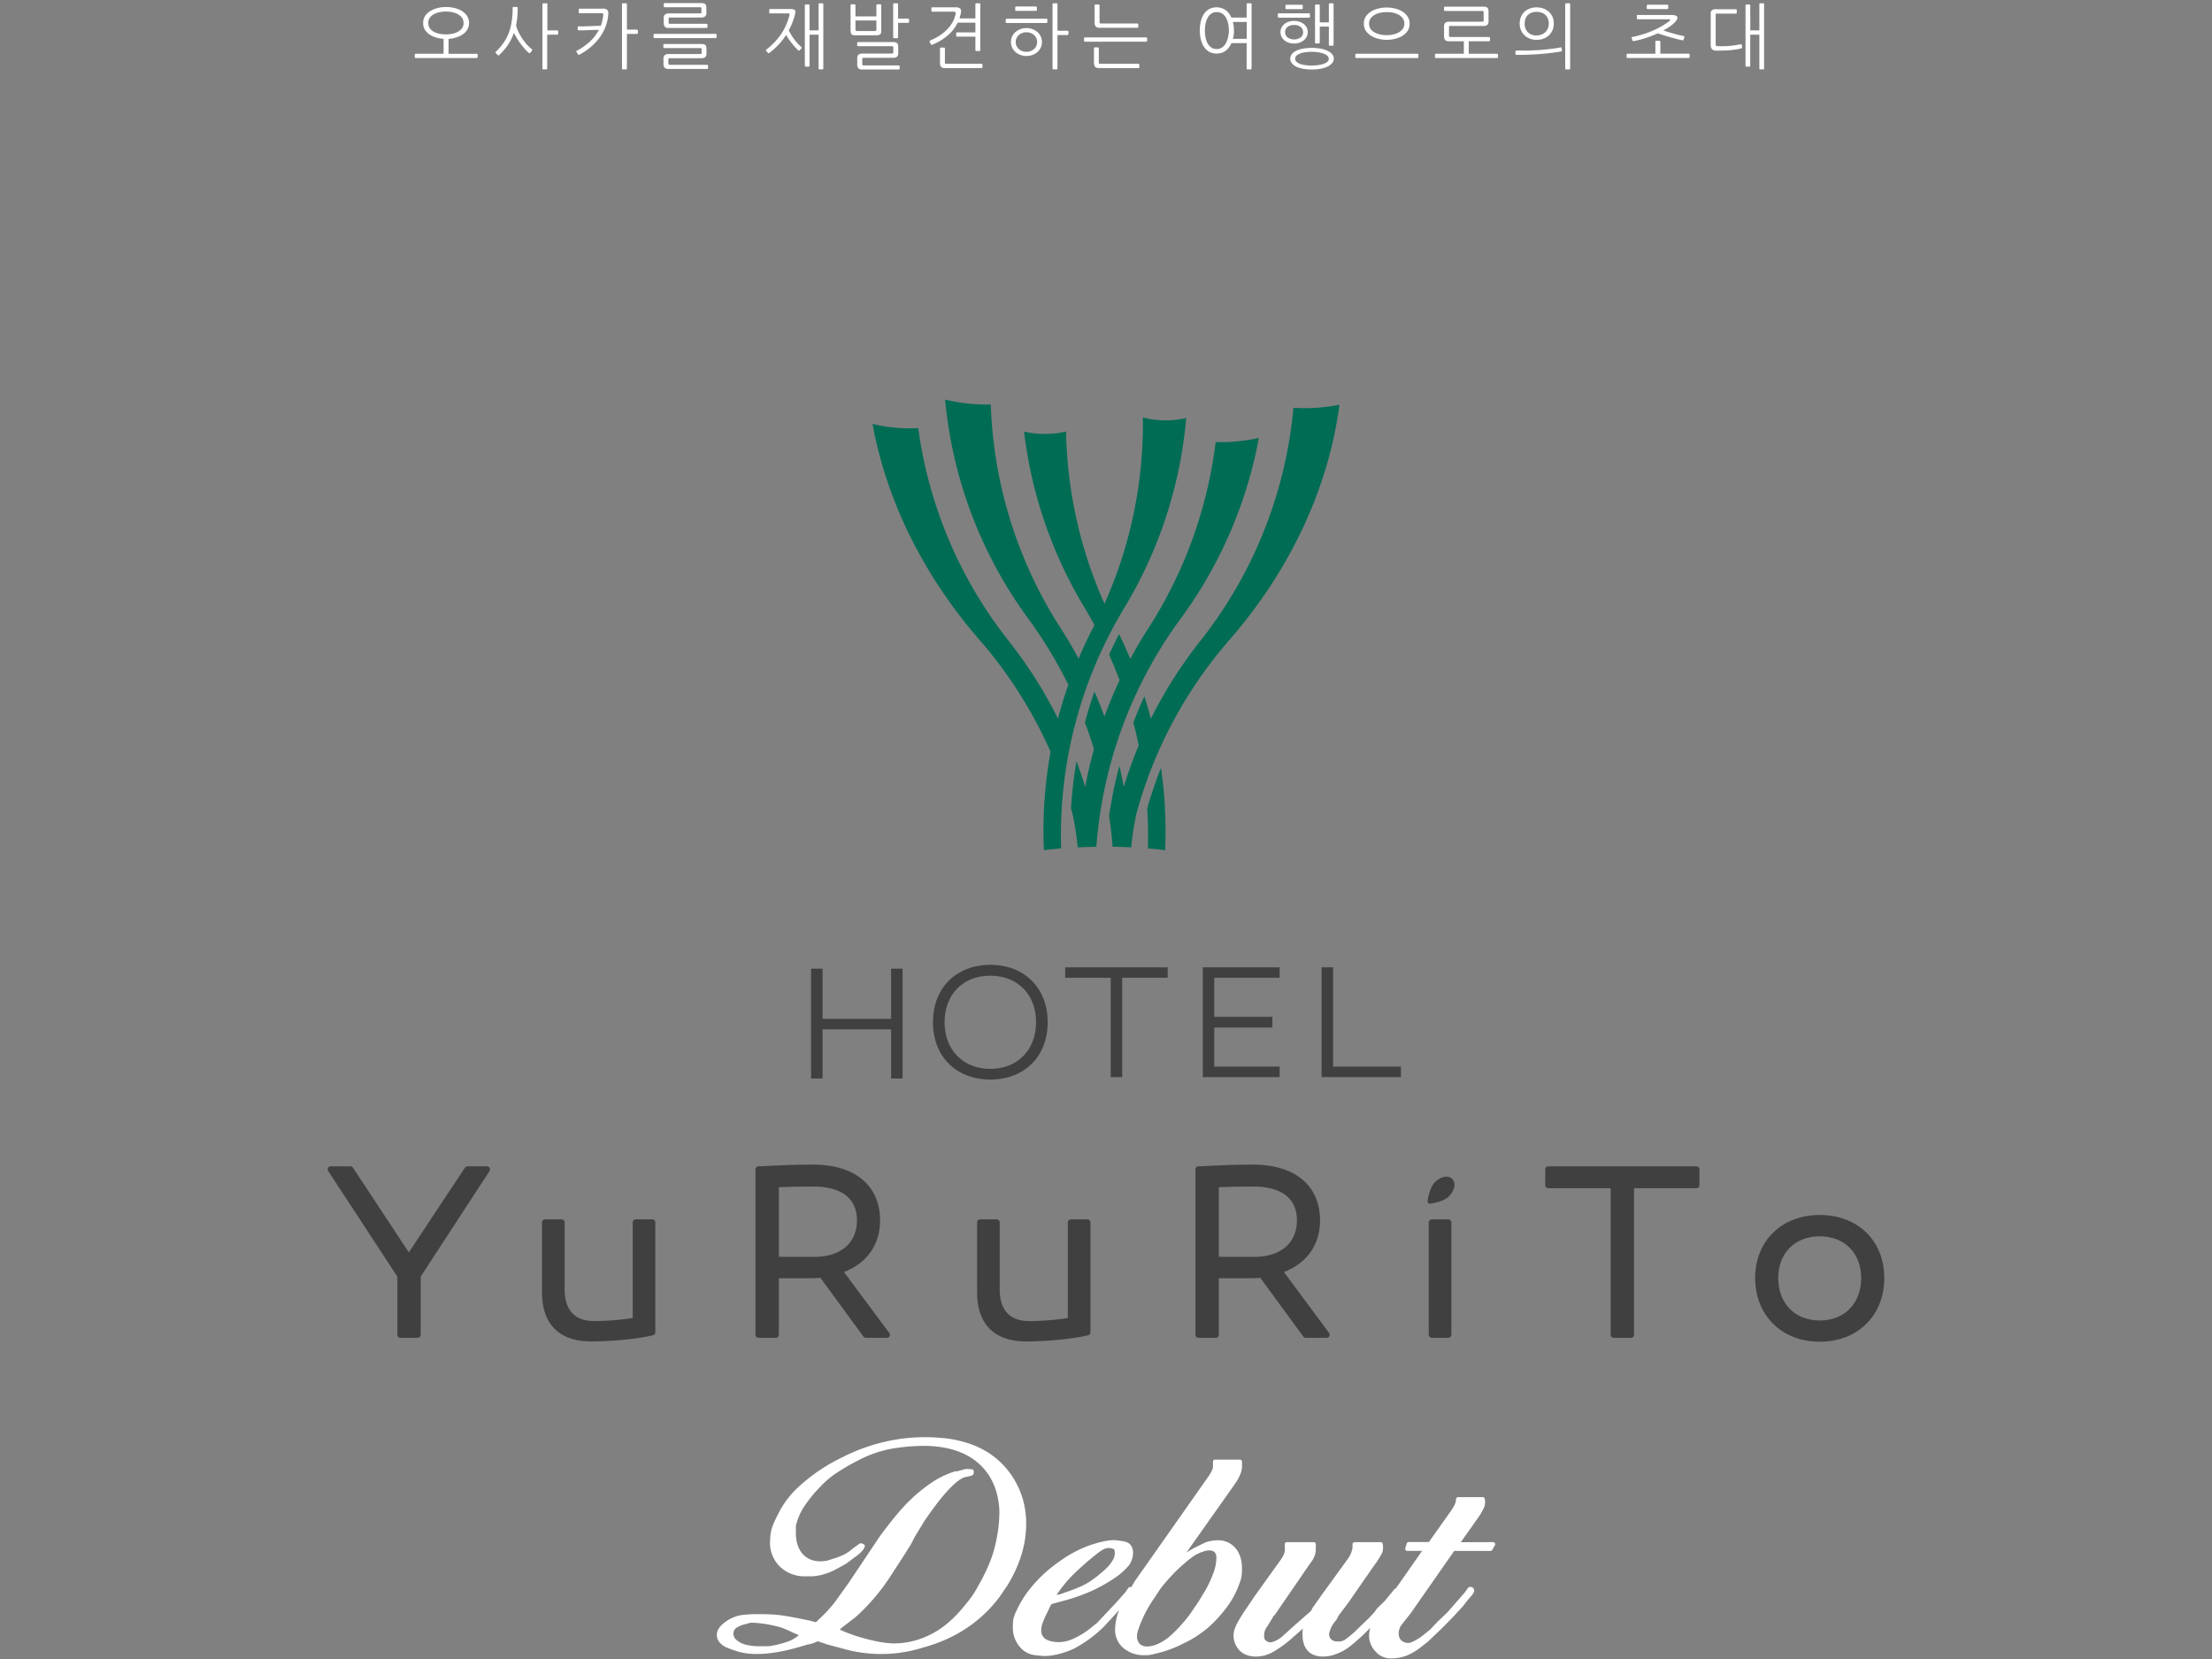<svg viewBox="0 0 1080 810" xmlns="http://www.w3.org/2000/svg"><rect x="0" y="0" width="1080" height="810" fill="#808080" stroke="none"/><path d="m0 0h1080v810h-1080z" fill="none"/><path d="m492.3 718.15c-5.78-7.36-13.71-12.27-23.54-14.6a50.89 50.89 0 0 0 -8.86-1.46 87.72 87.72 0 0 0 -22.18.72 91.09 91.09 0 0 0 -26.8 8.87 86.91 86.91 0 0 0 -20.47 13.77 45.12 45.12 0 0 0 -10.6 13.9c-2.11 4.08-3.25 7-3.51 9a37.79 37.79 0 0 0 -.37 4.51 16.06 16.06 0 0 0 4.88 12.1 17.25 17.25 0 0 0 12.42 4.67h2.33a23.4 23.4 0 0 0 6.64-1 31.14 31.14 0 0 0 6.37-2.68l4.42-2.42 5.57-4.14a15 15 0 0 0 3-3l.53-1.07a1 1 0 0 0 -.37-1.31c-1.29-.77-2.06-.44-2.34-.14l-3.18 2.27a17.66 17.66 0 0 1 -4.9 3.21 33.5 33.5 0 0 1 -3.83 1.48l-3.63 1.14a20.14 20.14 0 0 1 -3.06.34c-3.91 0-6.86-1.21-9-3.69s-3.25-5.94-3.25-10.22v-3.3a29.81 29.81 0 0 1 3.54-8.76 65.16 65.16 0 0 1 8.07-10.09 43.69 43.69 0 0 1 7-6.23 100.13 100.13 0 0 1 11.57-6.84 56.4 56.4 0 0 1 17.48-6 100.42 100.42 0 0 1 14.42-1.25c11.09 0 19.92 2.63 26.24 7.8s9.95 12.36 10.88 21.45a31.5 31.5 0 0 1 .17 3.83 72 72 0 0 1 -2 15.29c-1.34 6-4.16 12.76-8.41 20.14a43.82 43.82 0 0 1 -5.63 8.32c-5.49 7.06-11.31 12.15-17.3 15.13a39.56 39.56 0 0 1 -17.73 4.5c-5 0-11.59-1.3-19.55-3.85l-4.26-1.54-3.06-1.35.95-.88 6.48-5 1.27-1.09a100.61 100.61 0 0 0 15.58-18.34l7-10.79 3.65-5.82 1.57-3.16 4.6-7.57c5.18-7.7 9.77-13.51 13.63-17.28 3.65-3.52 5.7-4.44 6.86-4.6l2.5-.54a1 1 0 0 0 .34-.14l.54-.36a1 1 0 0 0 .44-.83v-.9a1 1 0 0 0 -1-1h-.41a10.84 10.84 0 0 0 -3.08 0l-3.44 1h-.75a.92.92 0 0 0 -.29 0 43.45 43.45 0 0 0 -10.62 4.9 76.84 76.84 0 0 0 -11.16 8.88c-4 3.76-9.16 9.89-15.27 18.23l-14.89 22.26-5.9 8.25a58.31 58.31 0 0 1 -5.37 6.45c-1.49 1.49-3.11 3.07-4.86 4.72l-3.09-.81-6.12-1.23c-4.54-.88-8-1.42-10.23-1.61s-5.25-.29-8.95-.29c-4.79 0-8.17.32-10.31 1a18.78 18.78 0 0 0 -6.34 3.44c-2.21 1.76-3.33 3.67-3.33 5.68a5.39 5.39 0 0 0 1.43 3.76 10 10 0 0 0 2.88 2.21 53.52 53.52 0 0 0 5.05 1.87c8.08 2.78 19.84 1.65 34.45-3a23.89 23.89 0 0 0 3.26-.78c.72-.32 1.49-.63 2.31-.94l4.74 1.62 10.07 2.68a67.69 67.69 0 0 0 36.3-1.17c15.79-4.25 28.45-12.62 37.65-24.93l3.76-5.54c6-9.85 9.11-19.85 9.11-29.73a41.05 41.05 0 0 0 -8.71-26.12zm-134.22 79.6a3.46 3.46 0 0 1 2-3.28 14 14 0 0 1 4.52-1.64 1 1 0 0 0 .29-.1 6 6 0 0 1 2.6-.44 55.16 55.16 0 0 1 9.47 1.23 44 44 0 0 1 4.29 1.06 49.61 49.61 0 0 1 5.36 2.29l3.43 1.5a18.48 18.48 0 0 1 -4.83 2.93 53.6 53.6 0 0 1 -9.66 2.46h-3.95a28.42 28.42 0 0 1 -7.6-.76 11.2 11.2 0 0 1 -4.37-2.28 3.9 3.9 0 0 1 -1.55-2.97z" fill="#fff"/><path d="m606 770.56a22.54 22.54 0 0 0 .4-4.61c0-4.3-1.09-7.72-3.25-10.18a11.22 11.22 0 0 0 -8.81-3.75 20.87 20.87 0 0 0 -5.69 1l-4.5 2.21a50.67 50.67 0 0 0 -4.87 2.8l23.81-33.72c2.23-3.32 3.31-6 3.31-8.31v-2.34a1 1 0 0 0 -1-1h-12.17a1 1 0 0 0 -1 1v2.34c0 .84-.48 2.51-2.81 5.72l-35.42 50.38-.92 1.58-.8 1.32a1 1 0 0 0 -1.35.27l-1.43 2.06-3.93 4.47-9.86 10.51-3.74 3a38.13 38.13 0 0 1 -7.78 4.73 17.3 17.3 0 0 1 -6.83 1.71c-8 0-9-3.42-9-6a11.1 11.1 0 0 1 .35-2.28 40.42 40.42 0 0 1 2.76-6.44 35.2 35.2 0 0 1 1.9-3.83l6.83-1.88c1.92-.49 4.06-1.16 6.39-2s4.58-1.75 6.76-2.72a78.08 78.08 0 0 0 12-6.91 34.17 34.17 0 0 0 5.87-5.44 11 11 0 0 0 2-5.92c0-4.09-2.39-5.37-4.39-5.73a36.53 36.53 0 0 0 -4.87-.64c-3.11 0-7.33.93-12.54 2.74a60.26 60.26 0 0 0 -14 7.56 67.4 67.4 0 0 0 -13.16 11.81 52.31 52.31 0 0 0 -8.13 12.68 17.28 17.28 0 0 0 -1.4 4 27.34 27.34 0 0 0 -.2 3.72 14.08 14.08 0 0 0 3.17 9.33 11.27 11.27 0 0 0 7.36 4.29c2.65.31 4.25.46 5 .46a26.6 26.6 0 0 0 4-.38 39.88 39.88 0 0 0 10.47-3.32 62.66 62.66 0 0 0 10.82-7.34l3.28-2.94 7.82-8.5c0 .12-.11.26-.16.38a26.7 26.7 0 0 0 -1.85 9.09 11.54 11.54 0 0 0 4.11 9.15 15.29 15.29 0 0 0 10.23 3.45h1.32a6.52 6.52 0 0 0 1.47-.19 58.71 58.71 0 0 0 16.81-5.83 48.85 48.85 0 0 0 5.46-3q2.37-1.55 5.67-4.13a65.93 65.93 0 0 0 8.67-9.21 42.86 42.86 0 0 0 5.58-9.19 42.12 42.12 0 0 0 2.24-6.03zm-12.12-9.82a21.38 21.38 0 0 1 -1.17 6.51 56.84 56.84 0 0 1 -4.13 9.12l-3.36 5.53-4.22 6.23a74.09 74.09 0 0 1 -9.16 10.18 25.53 25.53 0 0 1 -6.68 4.41 13.87 13.87 0 0 1 -5 1.18c-2.9 0-4.5-1.34-5-4.14a9 9 0 0 1 .35-3.3 56.4 56.4 0 0 1 2.49-6.46 61.35 61.35 0 0 1 6-10.36l2.4-3.71a83.35 83.35 0 0 1 5.66-6.64 66.22 66.22 0 0 1 6-5.76 46.29 46.29 0 0 1 5.41-4.21 24.43 24.43 0 0 1 4.69-2 10.2 10.2 0 0 1 1.84-.34c2.72-.09 3.92 1.1 3.92 3.76zm-77.79 17.88h-.25l1-1.32a63.13 63.13 0 0 1 7.77-9.13c1.87-1.78 3.57-3.33 5-4.61s3.44-2.91 5.79-4.79a23.35 23.35 0 0 1 3.49-2.39 6.31 6.31 0 0 1 2.83-.6 9.76 9.76 0 0 1 1.72.41c.24.06.87.24.87 2a7.61 7.61 0 0 1 -.17 1.43 5.23 5.23 0 0 1 -.47 1.49 18.19 18.19 0 0 1 -3.29 4.4 60.59 60.59 0 0 1 -5.55 4.73 36.2 36.2 0 0 1 -6.76 4.17 80.29 80.29 0 0 1 -8.3 3.18l-1.82.69a10.82 10.82 0 0 1 -1.82.34z" fill="#fff"/><path d="m729.86 753.41a1 1 0 0 0 -.85-.49l-15.8.07 8.6-12.15a32.86 32.86 0 0 0 2.88-5.05 7.34 7.34 0 0 0 .23-4 1 1 0 0 0 -1-.82h-12a1 1 0 0 0 -1 1 6.75 6.75 0 0 1 -.75 2.81 25.56 25.56 0 0 1 -2.64 4.16l-9.86 13.94h-9.81a1 1 0 0 0 -1 .69l-.75 2.34a1 1 0 0 0 .15.89 1 1 0 0 0 .8.41h7.28l-12.79 18.28-.24.08a1 1 0 0 0 -.48.33l-4.79 5.82-3.68 3.55-1.21 1.73-2.58 2.83-4.9 4.68a49.47 49.47 0 0 1 -6.62 5.81 5.64 5.64 0 0 1 -4.14 1.09 4 4 0 0 1 -3.28-1.35 3.42 3.42 0 0 1 -.45-3.38 11.83 11.83 0 0 1 1.7-3.73l1.88-2.52a1.18 1.18 0 0 0 .11-.19l.52-1.16 5-6.69 12.61-18.19a43.22 43.22 0 0 0 3.84-6 8.33 8.33 0 0 0 .25-4.39 1 1 0 0 0 -1-.85h-12.73a1 1 0 0 0 -1 1v1.84a13 13 0 0 1 -2.27 5.3l-13.09 18.04-4.23 6a.78.78 0 0 0 -.11.2l-.32.77-.52.66-7.12 6.23c-3.7 3.33-6.17 5.56-6.55 5.92a13.59 13.59 0 0 1 -5.19 2.86 3.28 3.28 0 0 1 -2.61-.55 2.3 2.3 0 0 1 -1.1-2 7 7 0 0 1 1.55-5.23l2.52-4.09.29-.71.79-.75a1.07 1.07 0 0 0 .14-.16l16.84-24.55a16.27 16.27 0 0 0 2.2-3.44 9.78 9.78 0 0 0 .86-4.2v-2.15a1 1 0 0 0 -1-1h-13.15a1 1 0 0 0 -1 1v1.63c.32 1.63-.32 3.61-1.9 5.87l-12.72 17.73-5.54 8.2-1.69 2.72c-2.12 3.46-3.16 6.12-3.16 8.14a10.47 10.47 0 0 0 2.92 7.58c1.94 2 4.71 3 8.23 3a17.13 17.13 0 0 0 8-2.2 58.44 58.44 0 0 0 10.33-7.62l4-3.5.4-.41a14.74 14.74 0 0 0 -.23 2.72c0 7.23 3.53 11 10.2 11a25.3 25.3 0 0 0 3.39-.37 24.88 24.88 0 0 0 9.9-4.86 93.83 93.83 0 0 0 9.59-8.84c0 .1-.07.21-.09.31a20.83 20.83 0 0 0 -.49 3.43 11.35 11.35 0 0 0 3.08 7.76 9.78 9.78 0 0 0 7.5 3.47 22.06 22.06 0 0 0 7.38-1.22 28.78 28.78 0 0 0 7.7-4.55l3.08-2.41 7-6.67 5.47-5.59 4.37-4.73 2.79-3.55 2-2.28.56-.9a1.92 1.92 0 0 0 -.45-2.78.92.92 0 0 0 -.58-.19h-.75a1 1 0 0 0 -.81.42l-1.44 2.07-8.58 9.82-4.92 4.71-3.46 3.67-3.55 2.86a27.3 27.3 0 0 1 -4.23 2.76c-.77.34-1.4.63-1.89.86a5.11 5.11 0 0 1 -3.62-.46 4 4 0 0 1 -2-2.55 6.92 6.92 0 0 1 1.33-5.81l4.41-5.6 21.18-30.34h17.72a1 1 0 0 0 .86-.5l1.32-2.34a1 1 0 0 0 -.04-1z" fill="#fff"/><path d="m160 195.09h760v460h-760z" fill="none"/><path d="m237.73 569.46h-9.5a1.5 1.5 0 0 0 -1.24.66l-27.38 41.36-27.27-41.36a1.48 1.48 0 0 0 -1.23-.66h-9.63a1.48 1.48 0 0 0 -1.3.78 1.46 1.46 0 0 0 .06 1.51l33.76 51.53v28.42a1.48 1.48 0 0 0 1.48 1.48h8.43a1.49 1.49 0 0 0 1.49-1.48v-28.42l33.6-51.53a1.47 1.47 0 0 0 -1.24-2.29z" fill="#404040"/><path d="m318.48 595.35h-8.08a1.48 1.48 0 0 0 -1.48 1.48v46.71a129.12 129.12 0 0 1 -18.92 1.46c-9.36 0-14.31-5.36-14.31-15.5v-32.67a1.48 1.48 0 0 0 -1.48-1.48h-8.11a1.48 1.48 0 0 0 -1.48 1.48v34.17c0 15.44 8.45 23.94 23.81 23.94 10.69 0 22.62-1.19 30.39-3a1.49 1.49 0 0 0 1.14-1.45v-53.66a1.48 1.48 0 0 0 -1.48-1.48z" fill="#404040"/><path d="m412.06 621.07c11.23-4.33 17.63-13.42 17.63-25.19 0-17.07-12.24-27.26-32.72-27.26-8.38 0-16.68.38-24 .72l-2.68.12a1.48 1.48 0 0 0 -1.42 1.48v80.76a1.48 1.48 0 0 0 1.48 1.48h8.44a1.48 1.48 0 0 0 1.48-1.48v-27.61h14.73c1.88 0 3.71-.09 5.57-.2l21 28.69a1.48 1.48 0 0 0 1.2.6h10.23a1.47 1.47 0 0 0 1.19-2.36zm6.34-25.19c0 11-7.94 17.76-20.72 17.76h-17.4v-34c6.56-.22 11.41-.31 16.92-.31 7.92-.02 21.2 2.13 21.2 16.55z" fill="#404040"/><path d="m530.92 595.35h-8.08a1.48 1.48 0 0 0 -1.48 1.48v46.71a129 129 0 0 1 -18.94 1.46c-9.37 0-14.32-5.36-14.32-15.5v-32.67a1.48 1.48 0 0 0 -1.48-1.48h-8.08a1.48 1.48 0 0 0 -1.48 1.48v34.17c0 15.44 8.46 23.94 23.81 23.94 10.69 0 22.62-1.19 30.39-3a1.49 1.49 0 0 0 1.14-1.45v-53.66a1.48 1.48 0 0 0 -1.48-1.48z" fill="#404040"/><path d="m626.88 621.07c11.23-4.33 17.62-13.42 17.62-25.19 0-17.07-12.23-27.26-32.72-27.26-8.38 0-16.67.38-24 .72l-2.68.12a1.48 1.48 0 0 0 -1.42 1.48v80.76a1.49 1.49 0 0 0 1.49 1.48h8.43a1.49 1.49 0 0 0 1.49-1.48v-27.61h14.66c1.88 0 3.72-.09 5.58-.2l21 28.69a1.47 1.47 0 0 0 1.19.6h10.22a1.48 1.48 0 0 0 1.19-2.36zm6.34-25.19c0 11-7.94 17.76-20.72 17.76h-17.4v-34c6.56-.22 11.41-.31 16.92-.31 7.92-.02 21.2 2.13 21.2 16.55z" fill="#404040"/><rect fill="#404040" height="57.84" rx="1.48" width="11.05" x="697.57" y="595.35"/><path d="m828.27 569.46h-72.33a1.48 1.48 0 0 0 -1.48 1.48v7.72a1.49 1.49 0 0 0 1.48 1.49h30.46v71.55a1.49 1.49 0 0 0 1.49 1.48h8.43a1.49 1.49 0 0 0 1.49-1.48v-71.55h30.46a1.49 1.49 0 0 0 1.48-1.49v-7.72a1.48 1.48 0 0 0 -1.48-1.48z" fill="#404040"/><path d="m888.47 593.21c-18.57 0-31.53 12.67-31.53 30.82s13 31.06 31.53 31.06 31.53-12.78 31.53-31.09-13-30.79-31.53-30.79zm20.25 30.79c0 12.39-8.14 20.72-20.25 20.72s-20.25-8.33-20.25-20.72c0-12.19 8.14-20.37 20.25-20.37s20.25 8.21 20.25 20.37z" fill="#404040"/><path d="m709.06 575.62c-1.95-2-5.61-1.24-8.51 1.66-2.73 2.74-3.51 8.93-3.54 9.19a1.08 1.08 0 0 0 .31.89 1.07 1.07 0 0 0 .76.32h.13c.27 0 6.46-.81 9.2-3.54 2.89-2.91 3.59-6.56 1.65-8.52z" fill="#404040"/><path d="m624.56 477.4h.23v-5.12h-.23-37.3v5.12 43.37 5.12h37.3.23v-5.12h-.23-31.7v-19.08h28.38v-5.21h-28.38v-19.08z" fill="#404040"/><path d="m435.08 526.56v-24h-33.48v24h-5.6v-53.62h5.6v24.52h33.48v-24.52h5.6v53.62z" fill="#404040"/><path d="m511.52 499.08c0 16.8-11.36 28-28 28s-28-11.21-28-28 11.43-28 28-28 28 11.2 28 28zm-5.66 0c0-13.64-9.14-22.71-22.38-22.71s-22.3 9.07-22.3 22.71 9.14 22.8 22.3 22.8 22.38-9.15 22.38-22.8z" fill="#404040"/><path d="m570.13 472.28h-1.02-48.02-1.01v5.12h1.01 21.21v48.49h5.6v-48.49h21.21 1.02z" fill="#404040"/><path d="m650.88 520.77v-48.49h-5.6v48.49 5.12h38.46.26v-5.12z" fill="#404040"/><path d="m518.09 414.24q-4.22.36-8.41.84a214 214 0 0 1 3.27-48 216.19 216.19 0 0 0 -34.78-54.73c-27-31.06-45.29-67.62-52.17-105.39a74.13 74.13 0 0 0 22.32 2.04 214 214 0 0 0 44.22 104 216.63 216.63 0 0 1 24 37.84c1.46-5.54 3.13-11.05 5.06-16.53a217.19 217.19 0 0 0 -19.6-32.31 214.36 214.36 0 0 1 -40.56-106.9 86.53 86.53 0 0 0 22.31 2.4 214.9 214.9 0 0 0 34.25 109.43q4.63 7.21 8.61 14.65c2.1-4.94 4.38-9.84 6.88-14.69.3-.57.57-1.15.86-1.73-1.52-2.79-3.07-5.58-4.73-8.33a215.06 215.06 0 0 1 -29.62-86.08 46 46 0 0 0 20.49-.06 215.93 215.93 0 0 0 18.77 84.09 215.29 215.29 0 0 0 18.74-90.93 45.19 45.19 0 0 0 21.16.26 215.12 215.12 0 0 1 -30.26 92.72 214.48 214.48 0 0 0 -30.81 117.41zm96.55-200.41a85.38 85.38 0 0 1 -21.11 2 216.34 216.34 0 0 1 -33 91.14q-4.66 7.24-8.67 14.73c-1.71-4.06-3.51-8.1-5.5-12.09-1.7 3.31-3.33 6.64-4.84 10 1.86 4.13 3.53 8.3 5.12 12.49q-4.12 8.76-7.4 17.74-2.25-6.15-4.88-12.22-2.62 7.56-4.65 15.22 2.43 6.4 4.43 12.89-2.56 9.18-4.3 18.48c-1.28-4.22-2.71-8.42-4.26-12.58a214.73 214.73 0 0 0 -2.67 23.07c.22.79.46 1.58.68 2.37a134.5 134.5 0 0 1 2.6 16.67q4.54-.24 9.1-.31c.12-1.58.26-3.16.41-4.74a214.78 214.78 0 0 1 40.78-106.69 215.11 215.11 0 0 0 38.16-88.17zm16.88-14.73a214.75 214.75 0 0 1 -45.52 113.9 217 217 0 0 0 -24.09 37.93c-1-3.68-2-7.34-3.17-11q-2.91 6.38-5.38 12.88c1 3.7 1.83 7.41 2.6 11.14q-4.16 10-7.28 20.23-.95-5.13-2.16-10.24a214.72 214.72 0 0 0 -5 24.39c.5 3.44.94 6.88 1.28 10.33.15 1.58.29 3.16.41 4.74 3 .05 6.07.15 9.1.31a132.65 132.65 0 0 1 2.6-16.67 215.16 215.16 0 0 1 45.43-84.69c29.26-33.63 48.26-73.68 53.65-114.75a84 84 0 0 1 -22.47 1.5zm-71.4 195.61q.6 9.78.32 19.53 4.21.36 8.41.85a213 213 0 0 0 -2-40.22q-3.85 9.8-6.73 19.84z" fill="#006c54"/><g fill="#fff"><path d="m233.05 26.37a.38.38 0 0 1 .18.33v1.19a.38.38 0 0 1 -.18.31.52.52 0 0 1 -.35.14h-29.7a.52.52 0 0 1 -.37-.14.4.4 0 0 1 -.15-.31v-1.19a.4.4 0 0 1 .15-.33.56.56 0 0 1 .37-.13h13.58v-7.24a18.24 18.24 0 0 1 -3.48-.63 11.29 11.29 0 0 1 -3.22-1.43 7.78 7.78 0 0 1 -2.36-2.35 6 6 0 0 1 -.91-3.36 6.05 6.05 0 0 1 1.06-3.62 8.21 8.21 0 0 1 2.73-2.4 13.5 13.5 0 0 1 3.6-1.37 18.21 18.21 0 0 1 3.77-.42 18.5 18.5 0 0 1 3.81.42 12.89 12.89 0 0 1 3.62 1.33 8.21 8.21 0 0 1 2.7 2.4 6.06 6.06 0 0 1 1.1 3.62 6.16 6.16 0 0 1 -.91 3.38 7.75 7.75 0 0 1 -2.35 2.35 12.22 12.22 0 0 1 -3.22 1.43 16.44 16.44 0 0 1 -3.52.65v7.28h13.7a.56.56 0 0 1 .35.09zm-15.29-20.74a17.29 17.29 0 0 0 -2.72.24 10.63 10.63 0 0 0 -2.8.88 6.41 6.41 0 0 0 -2.24 1.71 4.21 4.21 0 0 0 -.89 2.77 4.16 4.16 0 0 0 .89 2.77 6.15 6.15 0 0 0 2.2 1.7 10.59 10.59 0 0 0 2.8.86 17.29 17.29 0 0 0 2.72.24 16.9 16.9 0 0 0 2.67-.24 10.48 10.48 0 0 0 2.8-.86 6.35 6.35 0 0 0 2.23-1.7 4.17 4.17 0 0 0 .91-2.76 4.22 4.22 0 0 0 -.91-2.77 6.62 6.62 0 0 0 -2.23-1.71 10.51 10.51 0 0 0 -2.8-.88 16.9 16.9 0 0 0 -2.63-.25z"/><path d="m252.76 3.88c0 1.54-.07 3-.2 4.43a34.31 34.31 0 0 1 -.61 4.07 15.85 15.85 0 0 0 1.09 3 26 26 0 0 0 1.73 3.1 27.07 27.07 0 0 0 2.24 3 21.65 21.65 0 0 0 2.64 2.52.46.46 0 0 1 .19.35.5.5 0 0 1 -.08.35l-.88 1.08c-.21.26-.45.26-.73 0a20.06 20.06 0 0 1 -2-2c-.69-.78-1.35-1.6-2-2.47s-1.24-1.75-1.8-2.66a28 28 0 0 1 -1.44-2.62 25.52 25.52 0 0 1 -2.91 5.89 28.2 28.2 0 0 1 -4.34 5c-.23.19-.43.2-.59 0l-1.07-1.06a.33.33 0 0 1 -.09-.28.56.56 0 0 1 .19-.35 28.8 28.8 0 0 0 3.69-4.23 22.14 22.14 0 0 0 2.57-4.83 26.77 26.77 0 0 0 1.47-5.64 43 43 0 0 0 .48-6.68.51.51 0 0 1 .12-.37.41.41 0 0 1 .3-.12l1.64.07c.26-.04.39.12.39.45zm14 30h-1.43a.43.43 0 0 1 -.49-.49v-31.3a.43.43 0 0 1 .49-.49h1.43a.43.43 0 0 1 .49.49v12.74h4.75a.56.56 0 0 1 .37.13.41.41 0 0 1 .16.33v1.19a.41.41 0 0 1 -.16.31.52.52 0 0 1 -.37.14h-4.83v16.45a.43.43 0 0 1 -.45.49z"/><path d="m282.5 12.87h2.17l2.19-.07 2-.07 1.56-.07a4.8 4.8 0 0 0 .57 0l.79-.05h.86a4.62 4.62 0 0 0 .75-.11 21.71 21.71 0 0 0 1.15-5.14.8.8 0 0 0 -.14-.72 1 1 0 0 0 -.69-.19h-10.71c-.28 0-.42-.15-.42-.46v-1.34a.37.37 0 0 1 .42-.42h11.34a2.84 2.84 0 0 1 2.17.61 2.7 2.7 0 0 1 .49 1.91 21 21 0 0 1 -1.2 5.86 22.62 22.62 0 0 1 -2.8 5.39 26.55 26.55 0 0 1 -4.34 4.77 30.52 30.52 0 0 1 -5.76 3.92c-.3.17-.52.13-.67-.1l-.76-1.23c-.17-.28-.12-.47.13-.59a28.32 28.32 0 0 0 6.53-4.59 20.92 20.92 0 0 0 4.29-5.67 8.11 8.11 0 0 1 -1 .09h-.8l-1.88.07-2.1.07-2.13.07h-2q-.45 0-.45-.42v-1.1q-.01-.42.44-.42zm23.1 21h-1.43a.43.43 0 0 1 -.49-.49v-31.29a.43.43 0 0 1 .49-.49h1.43a.43.43 0 0 1 .49.49v12.36h4.83a.59.59 0 0 1 .37.12.38.38 0 0 1 .16.33v1.19a.42.42 0 0 1 -.16.32.55.55 0 0 1 -.37.14h-4.83v16.83a.43.43 0 0 1 -.49.49z"/><path d="m349.7 16.64a.38.38 0 0 1 .18.33v1.19a.38.38 0 0 1 -.18.31.51.51 0 0 1 -.35.14h-29.75a.48.48 0 0 1 -.36-.14.38.38 0 0 1 -.16-.31v-1.16a.38.38 0 0 1 .16-.33.52.52 0 0 1 .36-.13h29.75a.54.54 0 0 1 .35.1zm-4 16.6a.37.37 0 0 1 -.15.3.53.53 0 0 1 -.3.12h-18.65a2.78 2.78 0 0 1 -2.15-.61 3.28 3.28 0 0 1 -.51-2.08v-2.07a2.46 2.46 0 0 1 .62-2 3.46 3.46 0 0 1 2.18-.51h15.09c.33 0 .53-.05.61-.14a1.18 1.18 0 0 0 .12-.67v-1.3a1.14 1.14 0 0 0 -.12-.66c-.08-.09-.28-.14-.61-.14h-17.47a.62.62 0 0 1 -.33-.11.32.32 0 0 1 -.15-.28v-1.22a.32.32 0 0 1 .15-.28.62.62 0 0 1 .33-.11h17.82a5.63 5.63 0 0 1 1.36.13 1.83 1.83 0 0 1 .84.4 1.49 1.49 0 0 1 .44.79 5.42 5.42 0 0 1 .12 1.24v1.89a2.5 2.5 0 0 1 -.61 2 3.59 3.59 0 0 1 -2.19.5h-15.08c-.33 0-.53.05-.61.14a1.18 1.18 0 0 0 -.13.67v1.61a1.09 1.09 0 0 0 .14.65.93.93 0 0 0 .63.15h18.13a.62.62 0 0 1 .34.11.32.32 0 0 1 .15.28zm-.28-20a.37.37 0 0 1 -.15.3.53.53 0 0 1 -.3.12h-18.23a2.78 2.78 0 0 1 -2.15-.61 3.28 3.28 0 0 1 -.51-2.08v-1.91a2.5 2.5 0 0 1 .62-2 3.48 3.48 0 0 1 2.18-.51h14.84a1 1 0 0 0 .62-.12 1.15 1.15 0 0 0 .12-.68v-1.42a1.14 1.14 0 0 0 -.12-.66.93.93 0 0 0 -.62-.14h-17.15a.62.62 0 0 1 -.33-.11.33.33 0 0 1 -.16-.28v-1.26a.34.34 0 0 1 .16-.28.6.6 0 0 1 .33-.1h17.54a6.21 6.21 0 0 1 1.36.12 1.94 1.94 0 0 1 .84.4 1.49 1.49 0 0 1 .44.79 5.42 5.42 0 0 1 .13 1.24v2a2.5 2.5 0 0 1 -.62 2 3.58 3.58 0 0 1 -2.19.49h-14.87c-.33 0-.53 0-.61.14a1 1 0 0 0 -.13.66v1.47a1.05 1.05 0 0 0 .14.65.87.87 0 0 0 .63.16h17.71a.61.61 0 0 1 .34.1.33.33 0 0 1 .15.28z"/><path d="m388.1 7.24a29.58 29.58 0 0 1 -1.24 3.87 38.5 38.5 0 0 1 -1.74 3.69 25.63 25.63 0 0 0 2.59 4.27 29.14 29.14 0 0 0 3.54 3.93.45.45 0 0 1 .16.35.58.58 0 0 1 -.16.32l-.88.91a.7.7 0 0 1 -.28.19c-.09 0-.23 0-.42-.23-.51-.49-1-1-1.59-1.66s-1.08-1.24-1.59-1.88-1-1.34-1.45-2-.86-1.31-1.21-1.92a33.45 33.45 0 0 1 -3.66 4.69 33.27 33.27 0 0 1 -4.53 4.06 1.73 1.73 0 0 1 -.37.16.27.27 0 0 1 -.3-.09l-.91-1.09a.36.36 0 0 1 -.08-.35.5.5 0 0 1 .22-.28 33.27 33.27 0 0 0 7.14-7.49 28.93 28.93 0 0 0 4.1-9.24 1 1 0 0 0 0-.7c-.09-.14-.29-.21-.62-.21h-8.82q-.42 0-.42-.45v-1.27c0-.28.17-.42.49-.42h9.77c1.21 0 2 .2 2.27.6s.27 1.14-.01 2.24zm7.17 7.59h4.41v-12.74a.44.44 0 0 1 .49-.49h1.33a.43.43 0 0 1 .49.49v31.29a.43.43 0 0 1 -.49.49h-1.33a.43.43 0 0 1 -.49-.49v-16.45h-4.41v15.12a.43.43 0 0 1 -.49.49h-1.33a.43.43 0 0 1 -.49-.49v-29.36a.43.43 0 0 1 .49-.49h1.33a.43.43 0 0 1 .49.49z"/><path d="m417.92 17.25a6.9 6.9 0 0 1 -1.35-.11 1.45 1.45 0 0 1 -.79-.4 1.64 1.64 0 0 1 -.38-.77 5.67 5.67 0 0 1 -.11-1.21v-12.25a.38.38 0 0 1 .14-.29.45.45 0 0 1 .32-.13h1.5a.39.39 0 0 1 .3.14.45.45 0 0 1 .12.28v5.49h10.22v-5.45a.45.45 0 0 1 .13-.32.38.38 0 0 1 .29-.14h1.51a.43.43 0 0 1 .31.13.35.35 0 0 1 .14.29v12.49a2.19 2.19 0 0 1 -.56 1.78 3.42 3.42 0 0 1 -2.1.46zm-.25-7.25v4.3a1 1 0 0 0 .18.69 1 1 0 0 0 .66.15h8.54a1.08 1.08 0 0 0 .67-.15 1 1 0 0 0 .17-.69v-4.3zm21.6 23.52a.38.38 0 0 1 -.16.3.48.48 0 0 1 -.3.12h-17.6a2.79 2.79 0 0 1 -2.15-.61 3.32 3.32 0 0 1 -.51-2.09v-2.58a2.5 2.5 0 0 1 .61-2 3.52 3.52 0 0 1 2.19-.51h14a.94.94 0 0 0 .65-.15 1 1 0 0 0 .14-.66v-2a1.14 1.14 0 0 0 -.12-.66.93.93 0 0 0 -.62-.14h-16.4a.57.57 0 0 1 -.33-.11.31.31 0 0 1 -.16-.28v-1.23a.32.32 0 0 1 .16-.28.56.56 0 0 1 .33-.1h16.8a6.27 6.27 0 0 1 1.36.12 1.94 1.94 0 0 1 .84.4 1.49 1.49 0 0 1 .44.79 5.48 5.48 0 0 1 .12 1.24v2.63a2.5 2.5 0 0 1 -.61 2 3.59 3.59 0 0 1 -2.19.5h-14c-.33 0-.53.05-.61.14a1.1 1.1 0 0 0 -.15.64v2.13a1.05 1.05 0 0 0 .14.65.87.87 0 0 0 .63.16h17a.58.58 0 0 1 .33.1.32.32 0 0 1 .16.28zm-1.27-14.87h-1.43a.43.43 0 0 1 -.49-.49v-16.07a.43.43 0 0 1 .49-.49h1.43a.43.43 0 0 1 .49.49v7h4.83a.59.59 0 0 1 .37.12.38.38 0 0 1 .16.33v1.16a.4.4 0 0 1 -.16.32.55.55 0 0 1 -.37.14h-4.83v7a.43.43 0 0 1 -.49.49z"/><path d="m469.19 6.08a20 20 0 0 1 -.73 2.92h7.77v-6.91a.43.43 0 0 1 .49-.49h1.43a.43.43 0 0 1 .49.49v22.33a.43.43 0 0 1 -.49.49h-1.43a.43.43 0 0 1 -.49-.49v-6.54h-8.93q-.45 0-.45-.42v-1.23q0-.42.45-.42h8.93v-4.76h-8.65a19.54 19.54 0 0 1 -4.7 6.13 26.85 26.85 0 0 1 -7.65 4.62.52.52 0 0 1 -.77-.21l-.53-1.16a.41.41 0 0 1 0-.45.69.69 0 0 1 .29-.25 26.88 26.88 0 0 0 4.68-2.46 22.41 22.41 0 0 0 3.71-3.1 16.42 16.42 0 0 0 2.6-3.57 13 13 0 0 0 1.37-3.89c.14-.67-.14-1-.84-1h-10.58c-.28 0-.42-.15-.42-.46v-1.25a.37.37 0 0 1 .42-.42h11.37a3.31 3.31 0 0 1 2.28.59 2.11 2.11 0 0 1 .38 1.91zm10.36 27.06a.64.64 0 0 1 -.35.1h-17.6a2.75 2.75 0 0 1 -2.15-.61 3.22 3.22 0 0 1 -.51-2.05v-6.86a.43.43 0 0 1 .49-.49h1.43a.43.43 0 0 1 .49.49v6.69a.82.82 0 0 0 .16.61 1.19 1.19 0 0 0 .65.12h17a.54.54 0 0 1 .35.13.35.35 0 0 1 .18.29v1.26a.35.35 0 0 1 -.14.32z"/><path d="m510.84 11.23h-19.32a.51.51 0 0 1 -.33-.14.43.43 0 0 1 -.16-.35v-1.12a.43.43 0 0 1 .16-.35.51.51 0 0 1 .33-.14h19.32c.35 0 .53.15.53.45v1.19c0 .31-.18.46-.53.46zm-2.1 9.31a6.23 6.23 0 0 1 -.57 2.66 6.87 6.87 0 0 1 -1.6 2.15 7.28 7.28 0 0 1 -2.41 1.45 8.55 8.55 0 0 1 -3 .53 8.46 8.46 0 0 1 -3-.53 7.58 7.58 0 0 1 -2.4-1.43 6.88 6.88 0 0 1 -1.59-2.15 6.55 6.55 0 0 1 0-5.39 6.8 6.8 0 0 1 1.59-2.16 7.77 7.77 0 0 1 2.4-1.43 8.46 8.46 0 0 1 3-.53 8.13 8.13 0 0 1 3 .55 7.63 7.63 0 0 1 2.41 1.45 6.52 6.52 0 0 1 1.6 2.17 6.36 6.36 0 0 1 .57 2.66zm-3-15.23h-9.59a.56.56 0 0 1 -.33-.12.41.41 0 0 1 -.16-.33v-1.19a.48.48 0 0 1 .14-.35.47.47 0 0 1 .32-.14h9.62c.35 0 .53.16.53.49v1.15c-.01.33-.19.49-.54.49zm.63 15.23a4.73 4.73 0 0 0 -.38-1.89 4.47 4.47 0 0 0 -1.09-1.52 5 5 0 0 0 -1.66-1 6 6 0 0 0 -4.16 0 5 5 0 0 0 -1.67 1 4.78 4.78 0 0 0 -1.1 1.52 4.42 4.42 0 0 0 -.4 1.89 4.3 4.3 0 0 0 .4 1.87 5.1 5.1 0 0 0 1.1 1.51 5 5 0 0 0 1.67 1 6 6 0 0 0 4.16 0 5.11 5.11 0 0 0 1.66-1 4.39 4.39 0 0 0 1.09-1.5 4.73 4.73 0 0 0 .37-1.88zm9.45 13.33h-1.43a.43.43 0 0 1 -.49-.49v-31.29a.43.43 0 0 1 .49-.49h1.43a.43.43 0 0 1 .49.49v12.91h4.83a.59.59 0 0 1 .37.12.38.38 0 0 1 .16.33v1.19a.4.4 0 0 1 -.16.32.55.55 0 0 1 -.37.14h-4.84v16.28a.43.43 0 0 1 -.49.49z"/><path d="m559.91 18.39a.38.38 0 0 1 .18.33v1.19a.38.38 0 0 1 -.18.31.52.52 0 0 1 -.35.14h-29.75a.52.52 0 0 1 -.37-.14.4.4 0 0 1 -.15-.31v-1.19a.4.4 0 0 1 .15-.33.56.56 0 0 1 .37-.13h29.75a.56.56 0 0 1 .35.13zm-3.78 14.75a.64.64 0 0 1 -.35.1h-19c-1.1 0-1.82-.22-2.15-.68a3.54 3.54 0 0 1 -.51-2.12v-6.82a.43.43 0 0 1 .49-.49h1.39a.43.43 0 0 1 .49.49v6.79c0 .32.05.53.16.61a1.16 1.16 0 0 0 .65.12h18.44a.54.54 0 0 1 .35.13.35.35 0 0 1 .18.29v1.26a.35.35 0 0 1 -.14.32zm-.52-19.67a.69.69 0 0 1 -.35.1h-18.17a2.59 2.59 0 0 1 -2.15-.68 3.54 3.54 0 0 1 -.51-2.12v-8.08a.43.43 0 0 1 .49-.49h1.44a.43.43 0 0 1 .49.49v8a.89.89 0 0 0 .15.63 1 1 0 0 0 .65.14h17.61a.59.59 0 0 1 .35.13.36.36 0 0 1 .17.29v1.26a.36.36 0 0 1 -.17.33z"/><path d="m610.59 33.87h-1.43a.43.43 0 0 1 -.49-.49v-12.32h-7.42a12.58 12.58 0 0 1 -1.16 2 7.11 7.11 0 0 1 -1.56 1.63 6.91 6.91 0 0 1 -2 1.07 7.5 7.5 0 0 1 -2.48.38 7.22 7.22 0 0 1 -3.91-1 7.85 7.85 0 0 1 -2.55-2.64 12 12 0 0 1 -1.38-3.63 19.09 19.09 0 0 1 -.42-4 19.89 19.89 0 0 1 .42-4.08 11.64 11.64 0 0 1 1.38-3.62 7.53 7.53 0 0 1 2.55-2.59 7.39 7.39 0 0 1 3.91-1 7.57 7.57 0 0 1 2.45.42 7 7 0 0 1 2 1 7.74 7.74 0 0 1 1.56 1.57 11.84 11.84 0 0 1 1.15 2h7.46v-6.48a.43.43 0 0 1 .49-.49h1.43a.43.43 0 0 1 .49.49v31.29a.43.43 0 0 1 -.49.49zm-10.59-18.97a15.76 15.76 0 0 0 -.33-3.18 10.89 10.89 0 0 0 -1-2.91 6.3 6.3 0 0 0 -1.82-2.1 4.61 4.61 0 0 0 -2.73-.8 4.67 4.67 0 0 0 -2.79.8 5.93 5.93 0 0 0 -1.76 2.1 10.15 10.15 0 0 0 -1 2.91 18.15 18.15 0 0 0 -.28 3.18 19.9 19.9 0 0 0 .26 3.12 10.2 10.2 0 0 0 .93 2.92 6 6 0 0 0 1.79 2.15 4.52 4.52 0 0 0 2.8.84 4.43 4.43 0 0 0 2.73-.84 6.48 6.48 0 0 0 1.82-2.15 11 11 0 0 0 1-2.92 15.48 15.48 0 0 0 .38-3.12zm2.49 0a15.93 15.93 0 0 1 -.53 4.06h6.76v-8.26h-6.76a17.16 17.16 0 0 1 .48 4.24z"/><path d="m639.05 8.64h-14.67a.49.49 0 0 1 -.33-.14.43.43 0 0 1 -.16-.35v-1.15a.43.43 0 0 1 .16-.35.45.45 0 0 1 .33-.14h14.67c.35 0 .52.15.52.45v1.22c0 .31-.17.46-.52.46zm-.56 7.07a5.11 5.11 0 0 1 -.44 2.05 5 5 0 0 1 -1.3 1.76 6.58 6.58 0 0 1 -2.1 1.25 7.92 7.92 0 0 1 -2.81.47 8.13 8.13 0 0 1 -2.86-.47 6.48 6.48 0 0 1 -2.08-1.25 5.34 5.34 0 0 1 -1.28-1.76 5.15 5.15 0 0 1 0-4.12 5.52 5.52 0 0 1 1.28-1.75 6.25 6.25 0 0 1 2.1-1.22 8.37 8.37 0 0 1 2.86-.46 7.7 7.7 0 0 1 2.81.48 6.71 6.71 0 0 1 2.1 1.22 4.89 4.89 0 0 1 1.3 1.75 5.11 5.11 0 0 1 .42 2.05zm-2.24 0a3.26 3.26 0 0 0 -1.11-2.47 4.65 4.65 0 0 0 -3.3-1 4.77 4.77 0 0 0 -3.31 1 3.24 3.24 0 0 0 -1.1 2.49 3.34 3.34 0 0 0 1.1 2.47 5.68 5.68 0 0 0 6.61 0 3.35 3.35 0 0 0 1.11-2.49zm-.7-11.24h-7.46a.52.52 0 0 1 -.33-.12.38.38 0 0 1 -.16-.35v-1.17a.48.48 0 0 1 .14-.35.45.45 0 0 1 .32-.14h7.49c.35 0 .52.16.52.49v1.17c0 .31-.17.47-.52.47zm15.68 24.15a3.34 3.34 0 0 1 -.9 2.3 7.24 7.24 0 0 1 -2.33 1.68 14.08 14.08 0 0 1 -3.39 1 22.89 22.89 0 0 1 -4 .35 24.18 24.18 0 0 1 -4.22-.35 13.38 13.38 0 0 1 -3.37-1 6.31 6.31 0 0 1 -2.24-1.68 3.55 3.55 0 0 1 -.81-2.3 3.43 3.43 0 0 1 .81-2.24 6.39 6.39 0 0 1 2.22-1.66 13.38 13.38 0 0 1 3.37-1 24.18 24.18 0 0 1 4.22-.35 22.89 22.89 0 0 1 4 .35 14.56 14.56 0 0 1 3.39 1 6.94 6.94 0 0 1 2.36 1.67 3.25 3.25 0 0 1 .89 2.23zm-2.45.11a2 2 0 0 0 -.74-1.52 5.61 5.61 0 0 0 -1.91-1.07 13.45 13.45 0 0 0 -2.64-.63 21 21 0 0 0 -3-.21 22.57 22.57 0 0 0 -3.14.21 12.23 12.23 0 0 0 -2.6.63 4.75 4.75 0 0 0 -1.75 1.07 2.09 2.09 0 0 0 -.65 1.52 1.94 1.94 0 0 0 .65 1.45 5.14 5.14 0 0 0 1.77 1 11.68 11.68 0 0 0 2.6.62 26.23 26.23 0 0 0 3.14.19 24.42 24.42 0 0 0 3-.19 12.79 12.79 0 0 0 2.64-.62 6.13 6.13 0 0 0 1.91-1 1.84 1.84 0 0 0 .72-1.45zm-4.41-17.82h4.44v-8.82a.43.43 0 0 1 .49-.49h1.33a.43.43 0 0 1 .49.49v19.74a.43.43 0 0 1 -.49.49h-1.33a.43.43 0 0 1 -.49-.49v-8.83h-4.44v7.74a.43.43 0 0 1 -.49.49h-1.33a.43.43 0 0 1 -.49-.49v-18.05a.43.43 0 0 1 .49-.49h1.33a.43.43 0 0 1 .49.49z"/><path d="m692.35 26.37a.38.38 0 0 1 .18.33v1.19a.38.38 0 0 1 -.18.31.52.52 0 0 1 -.35.14h-29.75a.52.52 0 0 1 -.37-.14.4.4 0 0 1 -.15-.31v-1.19a.4.4 0 0 1 .15-.33.56.56 0 0 1 .37-.13h29.75a.56.56 0 0 1 .35.13zm-15.29-6.92a17.31 17.31 0 0 1 -3.84-.45 12.77 12.77 0 0 1 -3.62-1.42 8.45 8.45 0 0 1 -2.69-2.45 6.06 6.06 0 0 1 -1-3.59 6 6 0 0 1 1-3.58 8.34 8.34 0 0 1 2.69-2.45 12.17 12.17 0 0 1 3.62-1.4 17.06 17.06 0 0 1 7.7 0 12 12 0 0 1 3.61 1.4 8.52 8.52 0 0 1 2.68 2.49 6 6 0 0 1 1 3.58 6.06 6.06 0 0 1 -1 3.59 8.63 8.63 0 0 1 -2.68 2.45 12.59 12.59 0 0 1 -3.61 1.38 17.35 17.35 0 0 1 -3.86.45zm0-13.54a16.71 16.71 0 0 0 -2.77.26 10.33 10.33 0 0 0 -2.8.91 6.41 6.41 0 0 0 -2.17 1.75 4.31 4.31 0 0 0 -.87 2.75 4.23 4.23 0 0 0 .87 2.73 6.47 6.47 0 0 0 2.17 1.69 10 10 0 0 0 2.8.91 15.7 15.7 0 0 0 2.77.26 15.24 15.24 0 0 0 2.71-.26 10.32 10.32 0 0 0 2.8-.91 6.58 6.58 0 0 0 2.2-1.73 4.14 4.14 0 0 0 .9-2.73 4.21 4.21 0 0 0 -.9-2.75 6.52 6.52 0 0 0 -2.2-1.75 10.68 10.68 0 0 0 -2.8-.91 16.23 16.23 0 0 0 -2.71-.22z"/><path d="m714.71 26.24v-6.09h-7a2.78 2.78 0 0 1 -2.15-.61 3.28 3.28 0 0 1 -.51-2.08v-4.38a2.48 2.48 0 0 1 .62-2 3.57 3.57 0 0 1 2.18-.49h15.79c.33 0 .53 0 .61-.14a1.16 1.16 0 0 0 .13-.67v-3.63a1.12 1.12 0 0 0 -.13-.66c-.08-.09-.28-.14-.61-.14h-18.1a.62.62 0 0 1 -.33-.11.33.33 0 0 1 -.16-.28v-1.33a.34.34 0 0 1 .16-.28.6.6 0 0 1 .33-.1h18.46a6.37 6.37 0 0 1 1.37.12 1.94 1.94 0 0 1 .84.4 1.56 1.56 0 0 1 .44.79 5.48 5.48 0 0 1 .12 1.24v4.38a2.51 2.51 0 0 1 -.61 2 3.6 3.6 0 0 1 -2.19.49h-15.77a.89.89 0 0 0 -.61.14 1.2 1.2 0 0 0 -.12.67v3.78a1.07 1.07 0 0 0 .14.65.89.89 0 0 0 .63.15h18.76a.62.62 0 0 1 .34.11.32.32 0 0 1 .15.28v1.29a.37.37 0 0 1 -.15.3.53.53 0 0 1 -.3.12h-9.94v6.09h13.75a.54.54 0 0 1 .35.13.38.38 0 0 1 .18.33v1.19a.38.38 0 0 1 -.18.31.51.51 0 0 1 -.35.14h-29.72a.48.48 0 0 1 -.36-.14.38.38 0 0 1 -.16-.31v-1.2a.38.38 0 0 1 .16-.33.52.52 0 0 1 .36-.13z"/><path d="m761.93 23.13a.42.42 0 0 1 .33.05.33.33 0 0 1 .19.23l.18 1.19a.46.46 0 0 1 -.42.52c-.77.14-1.61.28-2.52.41s-1.85.25-2.82.36-1.94.23-2.92.32l-2.87.24c-.72.05-1.57.1-2.54.14l-3 .13-2.87.07c-.91 0-1.65 0-2.24 0a.52.52 0 0 1 -.36-.14.4.4 0 0 1 -.16-.32v-1.21a.38.38 0 0 1 .16-.33.56.56 0 0 1 .36-.12h2.44 2.9c1 0 2-.05 2.87-.09s1.7-.07 2.33-.12c.82-.05 1.73-.12 2.75-.21s2-.2 3-.32 2-.24 2.87-.36 1.73-.32 2.34-.44zm-3.29-11.59a8 8 0 0 1 -.63 3.21 7.48 7.48 0 0 1 -1.75 2.5 8 8 0 0 1 -2.66 1.63 9.64 9.64 0 0 1 -3.36.57 9.2 9.2 0 0 1 -3.29-.57 8 8 0 0 1 -2.61-1.63 7.72 7.72 0 0 1 -1.73-2.5 8 8 0 0 1 -.63-3.21 8.36 8.36 0 0 1 .63-3.32 7.32 7.32 0 0 1 1.73-2.5 7.52 7.52 0 0 1 2.66-1.58 9.66 9.66 0 0 1 3.29-.54 9.47 9.47 0 0 1 3.2.54 7.92 7.92 0 0 1 2.68 1.58 7.59 7.59 0 0 1 1.83 2.5 7.88 7.88 0 0 1 .64 3.32zm-2.45 0a6.33 6.33 0 0 0 -.47-2.54 5 5 0 0 0 -1.3-1.8 5.28 5.28 0 0 0 -1.91-1.07 7.43 7.43 0 0 0 -2.27-.35 6.83 6.83 0 0 0 -2.31.37 5.23 5.23 0 0 0 -1.84 1.08 4.87 4.87 0 0 0 -1.22 1.77 6.57 6.57 0 0 0 -.44 2.5 5.67 5.67 0 0 0 1.57 4.26 5.77 5.77 0 0 0 4.22 1.56 6.65 6.65 0 0 0 2.27-.4 5.92 5.92 0 0 0 1.91-1.14 5.26 5.26 0 0 0 1.3-1.82 6.15 6.15 0 0 0 .49-2.45zm9.94 22.36h-1.44a.43.43 0 0 1 -.49-.49v-31.32a.44.44 0 0 1 .49-.49h1.44a.43.43 0 0 1 .49.49v31.29a.43.43 0 0 1 -.49.49z"/><path d="m810.51 20a.57.57 0 0 1 .14.37v5.84h13.79a.56.56 0 0 1 .35.13.37.37 0 0 1 .17.33v1.19a.37.37 0 0 1 -.17.31.52.52 0 0 1 -.35.14h-29.75a.52.52 0 0 1 -.37-.14.41.41 0 0 1 -.16-.31v-1.16a.41.41 0 0 1 .16-.33.56.56 0 0 1 .37-.13h13.54v-5.84a.56.56 0 0 1 .13-.37.41.41 0 0 1 .33-.16h1.5a.43.43 0 0 1 .32.13zm7.28-9.19a14.65 14.65 0 0 1 -2.36 2.05 33.5 33.5 0 0 1 -3.31 2c.75.26 1.56.52 2.45.8s1.77.55 2.66.79 1.74.47 2.57.67 1.57.35 2.22.47c.19 0 .3.1.34.17a.54.54 0 0 1 0 .35l-.36 1.27c0 .26-.23.35-.56.28-.65-.11-1.47-.29-2.45-.54s-2-.52-3.13-.84-2.23-.64-3.36-1-2.16-.67-3.1-1a55.71 55.71 0 0 1 -5.67 2.21 49.23 49.23 0 0 1 -6 1.57c-.35.07-.57 0-.67-.24l-.42-1.19a.35.35 0 0 1 0-.33.57.57 0 0 1 .31-.23 50.79 50.79 0 0 0 9.95-3.07 39.16 39.16 0 0 0 8-4.57c.37-.28.55-.52.52-.71s-.22-.3-.59-.3h-15.21a.4.4 0 0 1 -.45-.46v-1.23q0-.42.45-.42h16.17q5.21 0 2 3.53zm-3.29-8v1.1a.47.47 0 0 1 -.53.53h-9.41a.47.47 0 0 1 -.53-.53v-1.12c0-.32.18-.49.53-.49h9.44c.32 0 .5.17.5.49z"/><path d="m850.58 23.06c0 .33-.1.52-.45.59a35.76 35.76 0 0 1 -5.64.86 60.76 60.76 0 0 1 -6.51.19 2.75 2.75 0 0 1 -2.15-.73 3.41 3.41 0 0 1 -.58-2.17v-14.8a2.6 2.6 0 0 1 .56-2 3.36 3.36 0 0 1 2.1-.49h9.59c.31 0 .46.14.46.42v1.29c0 .28-.15.42-.46.42h-9.13c-.33 0-.53 0-.6.13a1.18 1.18 0 0 0 -.1.64v14.21a1 1 0 0 0 .17.7 1 1 0 0 0 .67.21 52 52 0 0 0 5.77-.1 39.54 39.54 0 0 0 5.46-.81c.38-.07.6.06.67.39zm4-8.23h4.42v-12.74a.43.43 0 0 1 .49-.49h1.33a.43.43 0 0 1 .49.49v31.29a.43.43 0 0 1 -.49.49h-1.33a.43.43 0 0 1 -.49-.49v-16.45h-4.45v15.12a.43.43 0 0 1 -.49.49h-1.33a.43.43 0 0 1 -.49-.49v-29.36a.43.43 0 0 1 .49-.49h1.33a.43.43 0 0 1 .49.49z"/></g></svg>